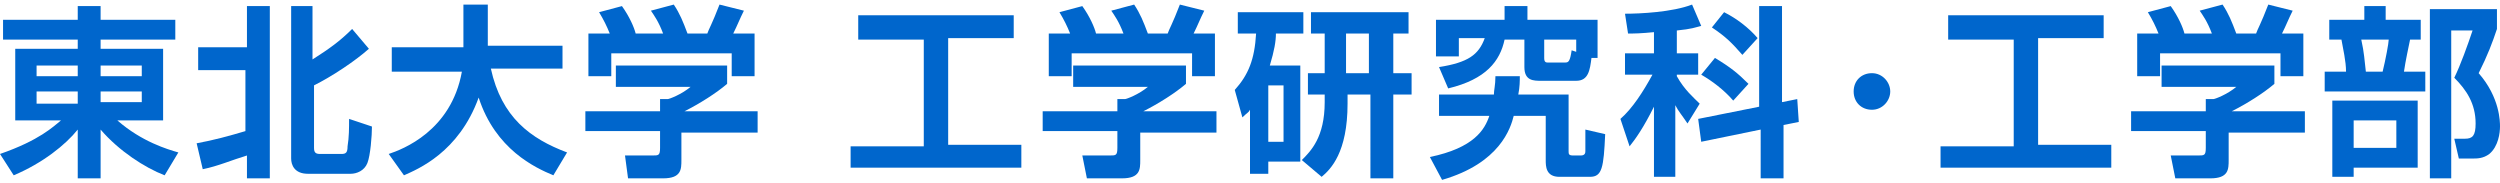<?xml version="1.0" encoding="utf-8"?>
<!-- Generator: Adobe Illustrator 24.0.1, SVG Export Plug-In . SVG Version: 6.00 Build 0)  -->
<svg version="1.1" id="レイヤー_1" xmlns="http://www.w3.org/2000/svg" xmlns:xlink="http://www.w3.org/1999/xlink" x="0px"
	 y="0px" viewBox="0 0 164 12" style="enable-background:new 0 0 164 12;" xml:space="preserve">
<style type="text/css">
	.st0{fill:#0066CC;}
</style>
<g>
	<path class="st0" d="M11.5,2.6H6.6v0.6h4.1v4.7H7.7c1.6,1.4,3.3,1.9,4,2.1l-0.9,1.5c-1.3-0.5-3-1.6-4.2-3v3.2H5.1V8.5
		c-0.8,1-2.3,2.2-4.2,3L0,10.1c2.6-0.9,3.5-1.8,4-2.2H1V3.2h4.1V2.6H0.2V1.3h4.9V0.4h1.5v0.9h4.9V2.6z M2.4,5h2.7V4.3H2.4V5z
		 M2.4,6.8h2.7V6H2.4V6.8z M6.6,4.3V5h2.7V4.3H6.6z M6.6,6v0.7h2.7V6H6.6z"/>
	<path class="st0" d="M12.9,9.4c1.1-0.2,2.2-0.5,3.2-0.8v-4H13V3.1h3.2V0.4h1.5v11.3h-1.5v-1.5c-1,0.3-1.9,0.7-2.9,0.9L12.9,9.4z
		 M19,0.4h1.5v3.5c1.1-0.7,1.8-1.2,2.6-2l1.1,1.3C23.3,4,21.8,5,20.6,5.6v4.1c0,0.3,0.1,0.4,0.4,0.4h1.4c0.3,0,0.4-0.1,0.4-0.5
		c0.1-0.6,0.1-1.2,0.1-1.8l1.5,0.5c0,0.6-0.1,1.9-0.3,2.4c-0.2,0.5-0.7,0.7-1.1,0.7h-2.8c-0.9,0-1.1-0.6-1.1-1V0.4z"/>
	<path class="st0" d="M25.5,10.1c0.9-0.3,4.1-1.5,4.8-5.4h-4.6V3.1h4.7V0.3H32v2.5c0,0,0,0.2,0,0.2h4.9v1.5h-4.7
		c0.7,3.2,2.6,4.6,5,5.5l-0.9,1.5c-1.2-0.5-3.8-1.7-4.9-5.1c-1.3,3.6-4,4.7-4.9,5.1L25.5,10.1z"/>
	<path class="st0" d="M47.7,4.3v1.2c-0.7,0.6-1.8,1.3-2.8,1.8h4.8v1.4h-5v1.8c0,0.6,0,1.2-1.2,1.2h-2.3L41,10.2h1.8
		c0.4,0,0.5,0,0.5-0.5V8.6h-4.9V7.3h4.9V6.5l0.5,0c0.1,0,0.9-0.3,1.5-0.8h-4.9V4.3H47.7z M40,2.2c-0.2-0.5-0.4-0.9-0.7-1.4l1.5-0.4
		c0.5,0.7,0.8,1.4,0.9,1.8h1.8c-0.3-0.8-0.6-1.2-0.8-1.5l1.5-0.4c0.4,0.6,0.6,1.1,0.9,1.9h1.3c0.1-0.3,0.3-0.6,0.8-1.9l1.6,0.4
		c-0.3,0.6-0.4,0.9-0.7,1.5h1.4v2.8h-1.5V3.5h-7.9v1.5h-1.5V2.2H40z"/>
	<path class="st0" d="M56.3,1h10.2v1.5h-4.3v7h4.8v1.5H55.8V9.6h4.8v-7h-4.3V1z"/>
	<path class="st0" d="M77.8,4.3v1.2c-0.7,0.6-1.8,1.3-2.8,1.8h4.8v1.4h-5v1.8c0,0.6,0,1.2-1.2,1.2h-2.3l-0.3-1.5h1.8
		c0.4,0,0.5,0,0.5-0.5V8.6h-4.9V7.3h4.9V6.5l0.5,0c0.1,0,0.9-0.3,1.5-0.8h-4.9V4.3H77.8z M70.2,2.2c-0.2-0.5-0.4-0.9-0.7-1.4
		l1.5-0.4c0.5,0.7,0.8,1.4,0.9,1.8h1.8c-0.3-0.8-0.6-1.2-0.8-1.5l1.5-0.4c0.4,0.6,0.6,1.1,0.9,1.9h1.3c0.1-0.3,0.3-0.6,0.8-1.9
		l1.6,0.4c-0.3,0.6-0.4,0.9-0.7,1.5h1.4v2.8h-1.5V3.5h-7.9v1.5h-1.5V2.2H70.2z"/>
	<path class="st0" d="M82,7.2c-0.1,0.2-0.2,0.2-0.5,0.5L81,5.9c0.9-1,1.3-2,1.4-3.7h-1.2V0.8h4.3v1.4h-1.8c0,0.5-0.1,1.1-0.4,2.1h2
		v6.3h-2.1v0.8H82V7.2z M83.2,5.6v3.7h1V5.6H83.2z M86.9,2.2H86V0.8h6.4v1.4h-1v2.6h1.2v1.4h-1.2v5.5h-1.5V6.2h-1.5v0.6
		c0,3.2-1.1,4.3-1.7,4.8l-1.3-1.1c0.6-0.6,1.5-1.5,1.5-3.8V6.2h-1.1V4.8h1.1V2.2z M88.3,4.8h1.5V2.2h-1.5V4.8z"/>
	<path class="st0" d="M99.7,5c0,0.3,0,0.7-0.1,1.2h3.3v3.7c0,0.2,0,0.3,0.3,0.3h0.5c0.3,0,0.3-0.2,0.3-0.3c0-0.3,0-1.2,0-1.4
		l1.3,0.3c-0.1,2.2-0.2,2.8-1,2.8h-2c-0.9,0-0.9-0.7-0.9-1.1V7.6h-2.1c-0.2,0.8-0.9,3.1-4.7,4.2l-0.8-1.5c2.9-0.6,3.6-1.8,3.9-2.7
		h-3.3V6.2H98c0-0.3,0.1-0.6,0.1-1.2H99.7z M100,2.6h-1.3C98.4,4,97.5,5.2,95,5.8l-0.6-1.4c1.9-0.3,2.6-0.8,3-1.9h-1.7v1.2h-1.5V1.3
		h4.5V0.4h1.5v0.9h4.6v2.5h-0.4c-0.1,0.8-0.2,1.5-1,1.5h-2.3c-0.5,0-1.1,0-1.1-0.9V2.6z M101.3,3.8c0,0.1,0,0.3,0.2,0.3h1.2
		c0.2,0,0.3-0.1,0.4-0.8l0.3,0.1V2.6h-2.1V3.8z"/>
	<path class="st0" d="M108.6,2.1c-1,0.1-1.4,0.1-1.8,0.1l-0.2-1.3c1,0,3.1-0.1,4.4-0.6l0.6,1.4c-0.4,0.1-0.6,0.2-1.6,0.3v1.5h1.4
		v1.4H110V5c0.5,0.9,1.1,1.4,1.5,1.8l-0.8,1.3c-0.4-0.6-0.6-0.8-0.8-1.2v4.7h-1.4V7c-0.7,1.4-1.2,2.1-1.6,2.6l-0.6-1.8
		c0.8-0.7,1.5-1.8,2.1-2.9h-1.8V3.5h1.9V2.1z M115.4,7V0.4h1.5v6.3l1-0.2l0.1,1.5L117,8.2v3.5h-1.5V8.5l-3.9,0.8l-0.2-1.5L115.4,7z
		 M112.5,3.8c1,0.6,1.5,1,2.2,1.7l-1,1.1c-0.6-0.7-1.4-1.3-2.1-1.7L112.5,3.8z M113.1,0.8c0.8,0.4,1.6,1,2.2,1.7l-1,1.1
		c-0.7-0.8-1.1-1.2-2-1.8L113.1,0.8z"/>
	<path class="st0" d="M124,6c0,0.6-0.5,1.2-1.2,1.2s-1.2-0.5-1.2-1.2c0-0.7,0.5-1.2,1.2-1.2S124,5.4,124,6z"/>
	<path class="st0" d="M127.7,1H138v1.5h-4.3v7h4.8v1.5h-11.2V9.6h4.8v-7h-4.3V1z"/>
	<path class="st0" d="M149.2,4.3v1.2c-0.7,0.6-1.8,1.3-2.8,1.8h4.8v1.4h-5v1.8c0,0.6,0,1.2-1.2,1.2h-2.3l-0.3-1.5h1.8
		c0.4,0,0.5,0,0.5-0.5V8.6h-4.9V7.3h4.9V6.5l0.5,0c0.1,0,0.9-0.3,1.5-0.8h-4.9V4.3H149.2z M141.6,2.2c-0.2-0.5-0.4-0.9-0.7-1.4
		l1.5-0.4c0.5,0.7,0.8,1.4,0.9,1.8h1.8c-0.3-0.8-0.6-1.2-0.8-1.5l1.5-0.4c0.4,0.6,0.6,1.1,0.9,1.9h1.3c0.1-0.3,0.3-0.6,0.8-1.9
		l1.6,0.4c-0.3,0.6-0.4,0.9-0.7,1.5h1.4v2.8h-1.5V3.5h-7.9v1.5h-1.5V2.2H141.6z"/>
	<path class="st0" d="M152.9,1.3h2.2V0.4h1.4v0.9h2.3v1.3h-0.7c-0.1,0.5-0.3,1.4-0.4,2.1h1.4V6h-6.6V4.7h1.4c0-0.7-0.2-1.5-0.3-2.1
		h-0.8V1.3z M158.6,6.7V11h-4.2v0.6H153v-5H158.6z M154.4,7.9v1.8h2.8V7.9H154.4z M154.9,2.6c0.2,0.9,0.2,1.3,0.3,2.1h1.1
		c0.2-0.8,0.4-1.9,0.4-2.1H154.9z M159.4,11.6v-11h4.4v1.3c-0.3,0.9-0.6,1.7-1.2,2.9c1.4,1.6,1.4,3.2,1.4,3.5c0,0.4-0.1,1.3-0.7,1.8
		c-0.4,0.3-0.8,0.3-1.1,0.3h-0.9L161,9.1h0.7c0.5,0,0.7-0.2,0.7-1c0-1.3-0.6-2.2-1.4-3c0.4-0.8,0.9-2.2,1.2-3.1h-1.4v9.7H159.4z"/>
</g>
</svg>
